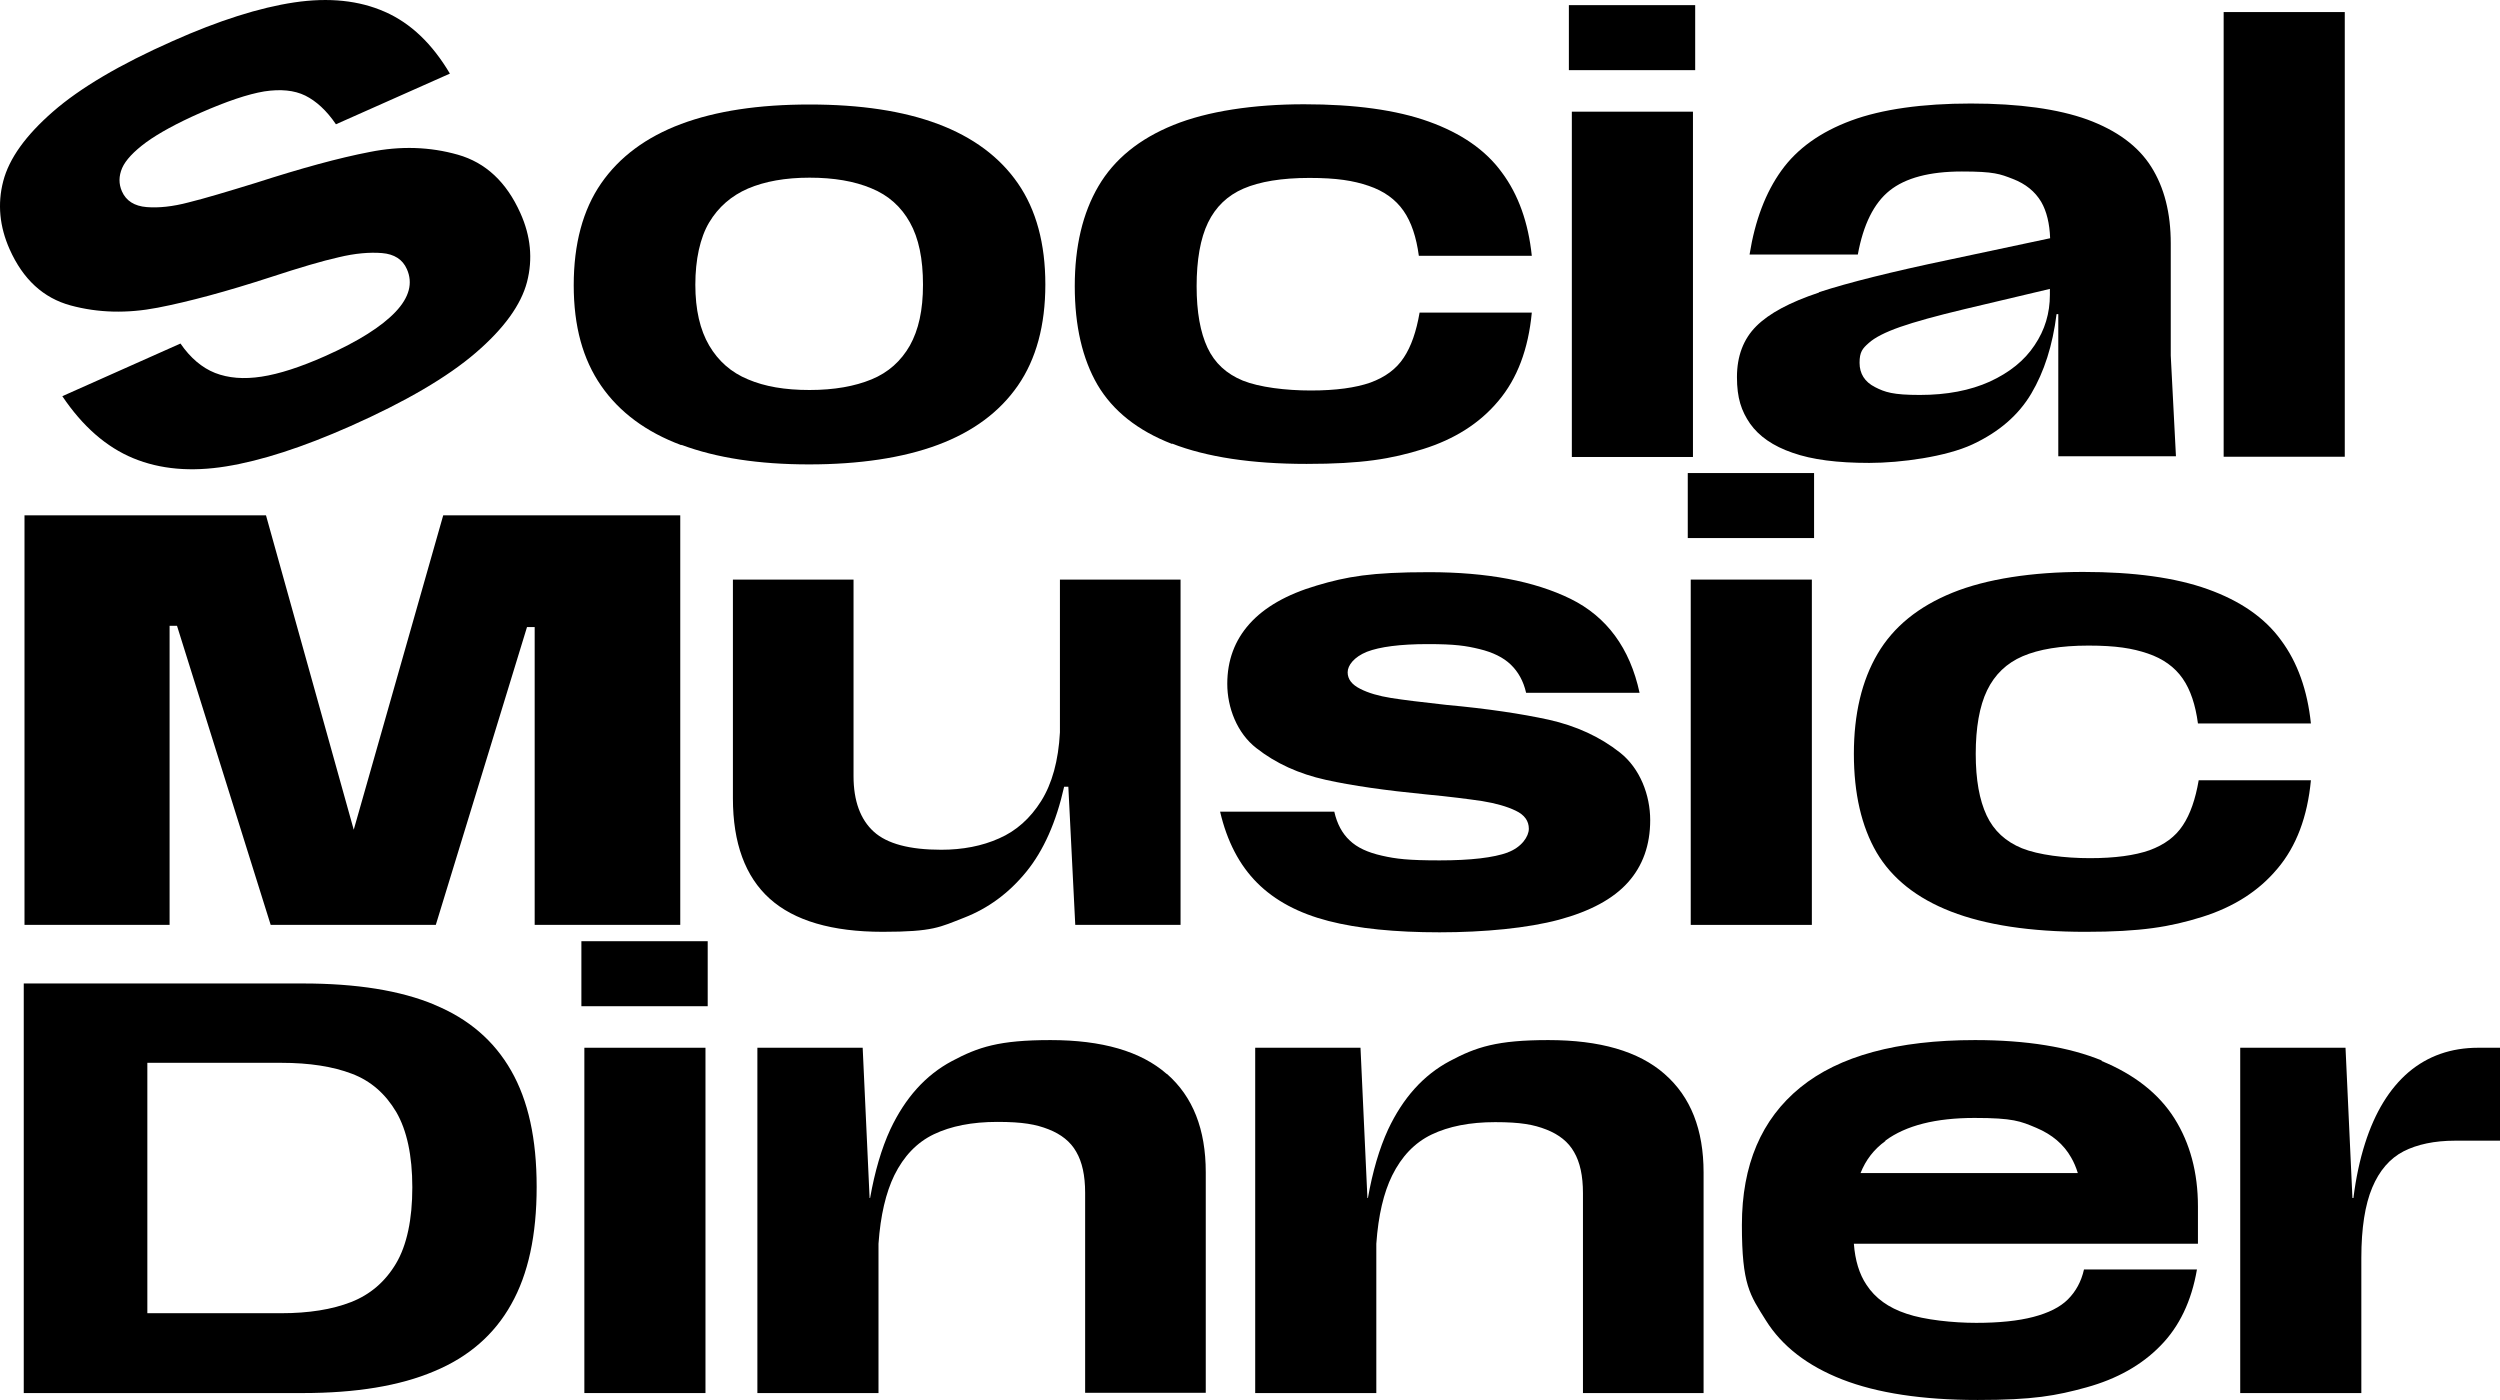<svg xmlns="http://www.w3.org/2000/svg" id="Livello_1" data-name="Livello 1" version="1.1" viewBox="454.79 677.32 1011.41 566.38">
  <defs>
    <style>
      .cls-1 {
        fill: #000;
        stroke-width: 0px;
      }
    </style>
  </defs>
  <rect class="cls-1" x="691.2" y="1101.2" width="49" height="139.7"/>
  <rect class="cls-1" x="690" y="1058.1" width="51.1" height="26.3"/>
  <path class="cls-1" d="M630.6,1083.8c-13.9-5.8-31.6-8.6-53.3-8.6h-112.9v165.7h112.9c21.5,0,39.2-2.9,53.1-8.8,14-5.8,24.4-14.9,31.2-27.1,6.9-12.2,10.3-28,10.3-47.5s-3.4-34.9-10.3-47c-6.9-12.1-17.2-21-31.1-26.7ZM615,1188.5c-4.4,7.4-10.5,12.6-18.2,15.6-7.7,3-17.1,4.5-28.2,4.5h-54.2v-101.3h54.2c11.4,0,20.9,1.5,28.5,4.4,7.7,2.9,13.6,8.1,18,15.5,4.3,7.4,6.5,17.6,6.5,30.5s-2.2,23.4-6.6,30.8Z"/>
  <path class="cls-1" d="M1305.2,1106.4c-13.4-5.5-30.5-8.3-51.4-8.3-31.4,0-55,6.4-70.7,19.2-15.7,12.8-23.6,31.3-23.6,55.6s3.2,28.2,9.7,38.6c6.5,10.4,16.8,18.4,30.9,23.9s32.4,8.3,54.8,8.3,31.7-1.7,44-5.1c12.3-3.4,22.3-9,29.9-16.8,7.7-7.8,12.6-18.1,14.8-30.9h-45.7c-1.1,4.9-3.3,8.9-6.5,12.1-3.2,3.2-7.9,5.5-14,7.1-6.1,1.6-13.8,2.4-23.1,2.4s-20.9-1.2-28.2-3.7c-7.3-2.4-12.7-6.3-16.2-11.7-2.9-4.3-4.6-9.9-5.1-16.6h139.2v-15.1c0-13.7-3.2-25.6-9.5-35.6-6.3-10-16.2-17.8-29.6-23.3ZM1217.5,1138.8c8.4-6.2,20.5-9.2,36.1-9.2s18.6,1.3,25,4c6.4,2.7,11.1,6.7,14.1,12,1.1,1.9,2,4,2.7,6.3h-87.9c2.1-5.3,5.4-9.6,10.1-13Z"/>
  <path class="cls-1" d="M1457.4,1101.2c-11,0-20.4,3.3-28.2,9.9-7.7,6.6-13.6,16.2-17.6,28.8-2.1,6.6-3.7,14-4.7,22.1h-.4l-2.8-60.8h-42.6v139.7h49v-54.7c0-12,1.5-21.5,4.4-28.4,2.9-6.9,7.1-11.8,12.7-14.7,5.5-2.8,12.5-4.3,20.8-4.3h18.2v-37.6h-8.8Z"/>
  <path class="cls-1" d="M1128.2,1111.8c-10.5-9.2-26.2-13.7-47-13.7s-29.2,2.8-39.9,8.5c-10.7,5.7-18.9,14.9-24.9,27.6-3.6,7.8-6.3,17.1-8.2,27.8h-.2l-2.8-60.8h-42.6v139.7h49v-60.4c.8-11.5,3-20.7,6.4-27.6,3.8-7.7,9.1-13.3,16-16.6s15.4-5,25.7-5,15.6,1,20.7,3c5.1,2,8.9,5,11.2,9.1,2.4,4.1,3.6,9.6,3.6,16.6v80.9h48.8v-89.2c0-17.4-5.2-30.6-15.7-39.8Z"/>
  <path class="cls-1" d="M926.8,1111.8c-10.5-9.2-26.2-13.7-47-13.7s-29.2,2.8-39.9,8.5-18.9,14.9-24.9,27.6c-3.6,7.8-6.3,17.1-8.2,27.8h-.2l-2.8-60.8h-42.6v139.7h49v-60.4c.8-11.5,3-20.7,6.4-27.7,3.8-7.7,9.1-13.3,16-16.6,6.9-3.3,15.4-5,25.7-5s15.6,1,20.7,3c5.1,2,8.9,5,11.2,9.1,2.4,4.1,3.6,9.6,3.6,16.6v80.9h48.8v-89.2c0-17.4-5.2-30.6-15.7-39.8Z"/>
  <path class="cls-1" d="M1376.2,1028.7c7.6-9,12.1-20.9,13.5-35.7h-45.4c-1.3,7.6-3.4,13.7-6.4,18.2-3,4.6-7.5,7.9-13.5,10.1-6,2.1-14,3.2-24.1,3.2s-20.8-1.3-27.5-4c-6.6-2.7-11.4-7.1-14.3-13.3-2.9-6.2-4.4-14.4-4.4-24.9s1.5-19.3,4.6-25.7,7.9-11,14.4-13.8c6.5-2.8,15.4-4.3,26.6-4.3s17.8,1.1,24,3.2c6.2,2.1,10.9,5.5,14.1,10.1,3.2,4.6,5.2,10.7,6.2,18.2h45.7c-1.4-13.4-5.4-24.7-12.1-33.7-6.6-9.1-16.5-15.9-29.6-20.6-13.1-4.7-29.9-7-50.4-7s-39.1,2.8-52.9,8.4c-13.8,5.6-23.9,13.8-30.3,24.7-6.4,10.9-9.6,24.4-9.6,40.5s3.1,29.4,9.2,39.9c6.2,10.5,16.2,18.5,30.1,23.9,13.9,5.4,32,8.2,54.4,8.2s34.3-2,47.1-6c12.8-4,23-10.5,30.5-19.5Z"/>
  <rect class="cls-1" x="1138.8" y="911.8" width="49" height="139.7"/>
  <rect class="cls-1" x="1137.6" y="868.7" width="51.1" height="26.3"/>
  <path class="cls-1" d="M1064.8,1022.2c-5.8,2.1-14.9,3.2-27.6,3.2s-17.6-.6-23.3-1.9c-5.8-1.3-10.1-3.3-13.1-6.2-3-2.8-5.1-6.7-6.2-11.6h-46.2c2.8,12,7.8,21.6,15,28.8,7.2,7.2,16.8,12.3,28.8,15.4,12,3.1,27,4.6,45,4.6s35.7-1.7,48.3-5.1c12.6-3.4,21.9-8.4,27.9-15.1,6-6.7,9-15.1,9-25.2s-4.1-20.9-12.2-27.3c-8.1-6.4-17.7-10.8-28.8-13.3-11-2.4-24.9-4.5-41.4-6-9.9-1.1-17.4-2-22.4-2.8-5-.8-9.2-2-12.5-3.7-3.4-1.7-5.1-3.9-5.1-6.7s2.6-6.2,7.8-8.3c5.2-2,13.4-3.1,24.6-3.1s15.5.7,20.9,2c5.4,1.3,9.7,3.4,12.7,6.3s5.1,6.6,6.2,11.4h45.9c-3.9-18.1-13.3-30.8-27.9-38-14.7-7.2-33.8-10.8-57.3-10.8s-33.3,1.8-45.4,5.4c-12.2,3.6-21.2,8.8-27.2,15.5-6,6.7-9,14.8-9,24.3s3.9,19.9,11.8,26c7.9,6.2,17.2,10.4,28,12.8,10.8,2.4,24.3,4.3,40.6,5.9,9.6.9,17.2,1.9,22.7,2.7,5.5.9,10.1,2.2,13.6,3.9,3.6,1.7,5.3,4.2,5.3,7.3s-2.9,7.5-8.6,9.6Z"/>
  <path class="cls-1" d="M766.2,1040.9c9.9,8.9,25.2,13.4,45.7,13.4s23.1-1.9,32.9-5.7c9.8-3.8,18.2-10,25.2-18.6,7-8.6,12.1-20.1,15.3-34.4h1.7l2.8,55.9h42.6v-139.7h-48.8v61.8c-.6,11.5-3.2,20.8-7.6,27.8-4.4,7-10.1,12.1-17,15.1-6.9,3.1-14.8,4.6-23.4,4.6-12.8,0-21.9-2.4-27.3-7.3-5.4-4.9-8.2-12.4-8.2-22.5v-79.5h-48.8v88.5c0,18.1,5,31.7,14.9,40.6Z"/>
  <polygon class="cls-1" points="730 1051.5 730 885.8 634.1 885.8 597.9 1013 562.4 885.8 464.7 885.8 464.7 1051.5 523.4 1051.5 523.4 930.5 526.4 930.5 564.3 1051.5 631.1 1051.5 668 931 671.1 931 671.1 1051.5 730 1051.5"/>
  <path class="cls-1" d="M1190.6,795.7c-11.7,3.9-20.1,8.4-25.3,13.6-5.2,5.2-7.8,12.1-7.8,20.6s1.8,13.7,5.3,18.8c3.6,5.1,9.3,9.1,17.2,11.8,7.9,2.8,18.2,4.1,31,4.1s31.1-2.5,41.8-7.5c10.7-5,18.6-11.8,23.8-20.6,5.2-8.8,8.6-19.4,10.2-32.1h.7v57.5h47.6l-2.1-40.7v-45.4c0-12.3-2.6-22.6-7.9-31-5.3-8.4-13.9-14.7-25.8-19.1-11.9-4.3-27.7-6.5-47.2-6.5s-36,2.3-48.4,6.9c-12.4,4.6-21.8,11.3-28.2,20.2-6.4,8.9-10.7,20.2-12.9,34h43.8c2.2-12.1,6.5-20.8,12.9-25.9,6.4-5.1,16.1-7.7,29.2-7.7s15.4,1,20.6,3c5.2,2,9,5.1,11.5,9.3,2.2,3.8,3.4,8.8,3.6,14.7l-40.9,8.7c-23.4,4.9-40.9,9.3-52.5,13.1ZM1284.1,794.1v2.5c0,7.4-2,14.2-6.2,20.4-4.1,6.2-10.1,11-18.1,14.7-8,3.6-17.4,5.4-28.3,5.4s-14.1-1.1-18.2-3.2-6.2-5.4-6.2-9.8,1.2-5.8,3.7-8c2.4-2.2,6.7-4.4,12.7-6.5,6-2.1,14.7-4.5,26-7.2l34.6-8.2Z"/>
  <rect class="cls-1" x="1354.4" y="682.2" width="49" height="179.9"/>
  <rect class="cls-1" x="1090.7" y="722.5" width="49" height="139.7"/>
  <rect class="cls-1" x="1089.5" y="679.4" width="51.1" height="26.3"/>
  <path class="cls-1" d="M730.5,857.3c14.2,5.3,31.4,7.9,51.6,7.9s37.9-2.6,52.1-7.9c14.2-5.3,25-13.3,32.4-24,7.4-10.7,11.1-24.4,11.1-40.9s-3.7-30.2-11.1-40.9c-7.4-10.7-18.2-18.7-32.3-24-14.1-5.3-31.4-7.9-52-7.9s-37.8,2.6-52,7.9c-14.1,5.3-24.9,13.3-32.3,24-7.4,10.7-11.1,24.5-11.1,41.2s3.7,30,11.1,40.7c7.4,10.7,18.2,18.7,32.4,24ZM741.7,767.3c3.7-6.2,9-10.8,15.7-13.7,6.8-2.9,15.1-4.4,24.9-4.4s18.1,1.4,25,4.3c6.9,2.8,12.1,7.5,15.6,13.8,3.6,6.4,5.3,14.8,5.3,25.2s-1.8,18.3-5.3,24.6c-3.6,6.3-8.7,10.9-15.5,13.7-6.8,2.8-15.1,4.3-25.1,4.3s-18.1-1.4-24.9-4.3c-6.8-2.8-12-7.4-15.7-13.7-3.7-6.3-5.6-14.5-5.6-24.6s1.9-19,5.6-25.2Z"/>
  <path class="cls-1" d="M929,856.8c13.9,5.4,32,8.2,54.4,8.2s34.3-2,47.1-6c12.8-4,23-10.5,30.5-19.5,7.6-9,12.1-20.9,13.5-35.7h-45.4c-1.3,7.6-3.4,13.7-6.4,18.2-3,4.6-7.5,7.9-13.5,10.1-6,2.1-14,3.2-24.1,3.2s-20.8-1.3-27.5-4c-6.6-2.7-11.4-7.1-14.3-13.3-2.9-6.2-4.4-14.4-4.4-24.9s1.5-19.3,4.6-25.7c3.1-6.4,7.9-11,14.4-13.8,6.5-2.8,15.4-4.3,26.6-4.3s17.8,1.1,24,3.2c6.2,2.1,10.9,5.5,14.1,10.1,3.2,4.6,5.2,10.7,6.2,18.2h45.7c-1.4-13.4-5.4-24.7-12.1-33.7-6.6-9.1-16.5-15.9-29.6-20.6-13.1-4.7-29.9-7-50.4-7s-39.1,2.8-52.9,8.4c-13.8,5.6-23.9,13.8-30.3,24.7-6.4,10.9-9.6,24.4-9.6,40.5s3.1,29.4,9.2,39.9c6.2,10.5,16.2,18.5,30.1,23.9Z"/>
  <path class="cls-1" d="M483.4,800.9c11.1,3,22.8,3.3,35.2.9,12.4-2.4,27.7-6.5,45.8-12.4,11.6-3.8,20.7-6.5,27.4-8,6.6-1.6,12.5-2.1,17.5-1.7,5,.4,8.4,2.6,10.1,6.5,2.5,5.6,1,11.4-4.6,17.3-5.6,5.9-15,11.9-28.5,17.9-9.9,4.4-18.5,7.2-25.7,8.3-7.2,1.1-13.4.6-18.8-1.5-5.3-2.1-10-6.1-14-11.9l-47.8,21.3c8.2,12.2,17.8,20.6,28.7,25.1,10.9,4.5,23.4,5.6,37.6,3.3,14.2-2.3,30.9-7.7,50.3-16.3,22.3-9.9,39.2-19.8,50.7-29.7,11.4-9.8,18.3-19.4,20.7-28.6,2.4-9.3,1.5-18.6-2.7-27.9-5.6-12.5-14-20.4-25.3-23.6-11.3-3.2-23.1-3.6-35.6-1.1-12.5,2.4-27.8,6.6-46.1,12.5-11.7,3.6-20.7,6.3-27.2,7.9-6.4,1.7-12.1,2.3-17,1.9-4.9-.4-8.3-2.5-10-6.4-1.3-3-1.3-6.1.1-9.4,1.4-3.2,4.7-6.7,9.7-10.4,5.1-3.7,12.4-7.7,21.9-11.9,10.7-4.7,19.3-7.6,25.9-8.7,6.6-1,12.1-.5,16.6,1.7,4.4,2.2,8.6,6,12.4,11.6l46.1-20.5c-7.1-12-15.8-20.4-26.3-25-10.4-4.6-22.6-5.9-36.7-3.8-14,2.1-30.5,7.3-49.3,15.7-21.2,9.4-37.3,18.9-48.3,28.5-11,9.6-17.7,18.9-20.1,28.1-2.4,9.2-1.5,18.4,2.6,27.6,5.4,12.1,13.6,19.7,24.7,22.7Z"/>
</svg>